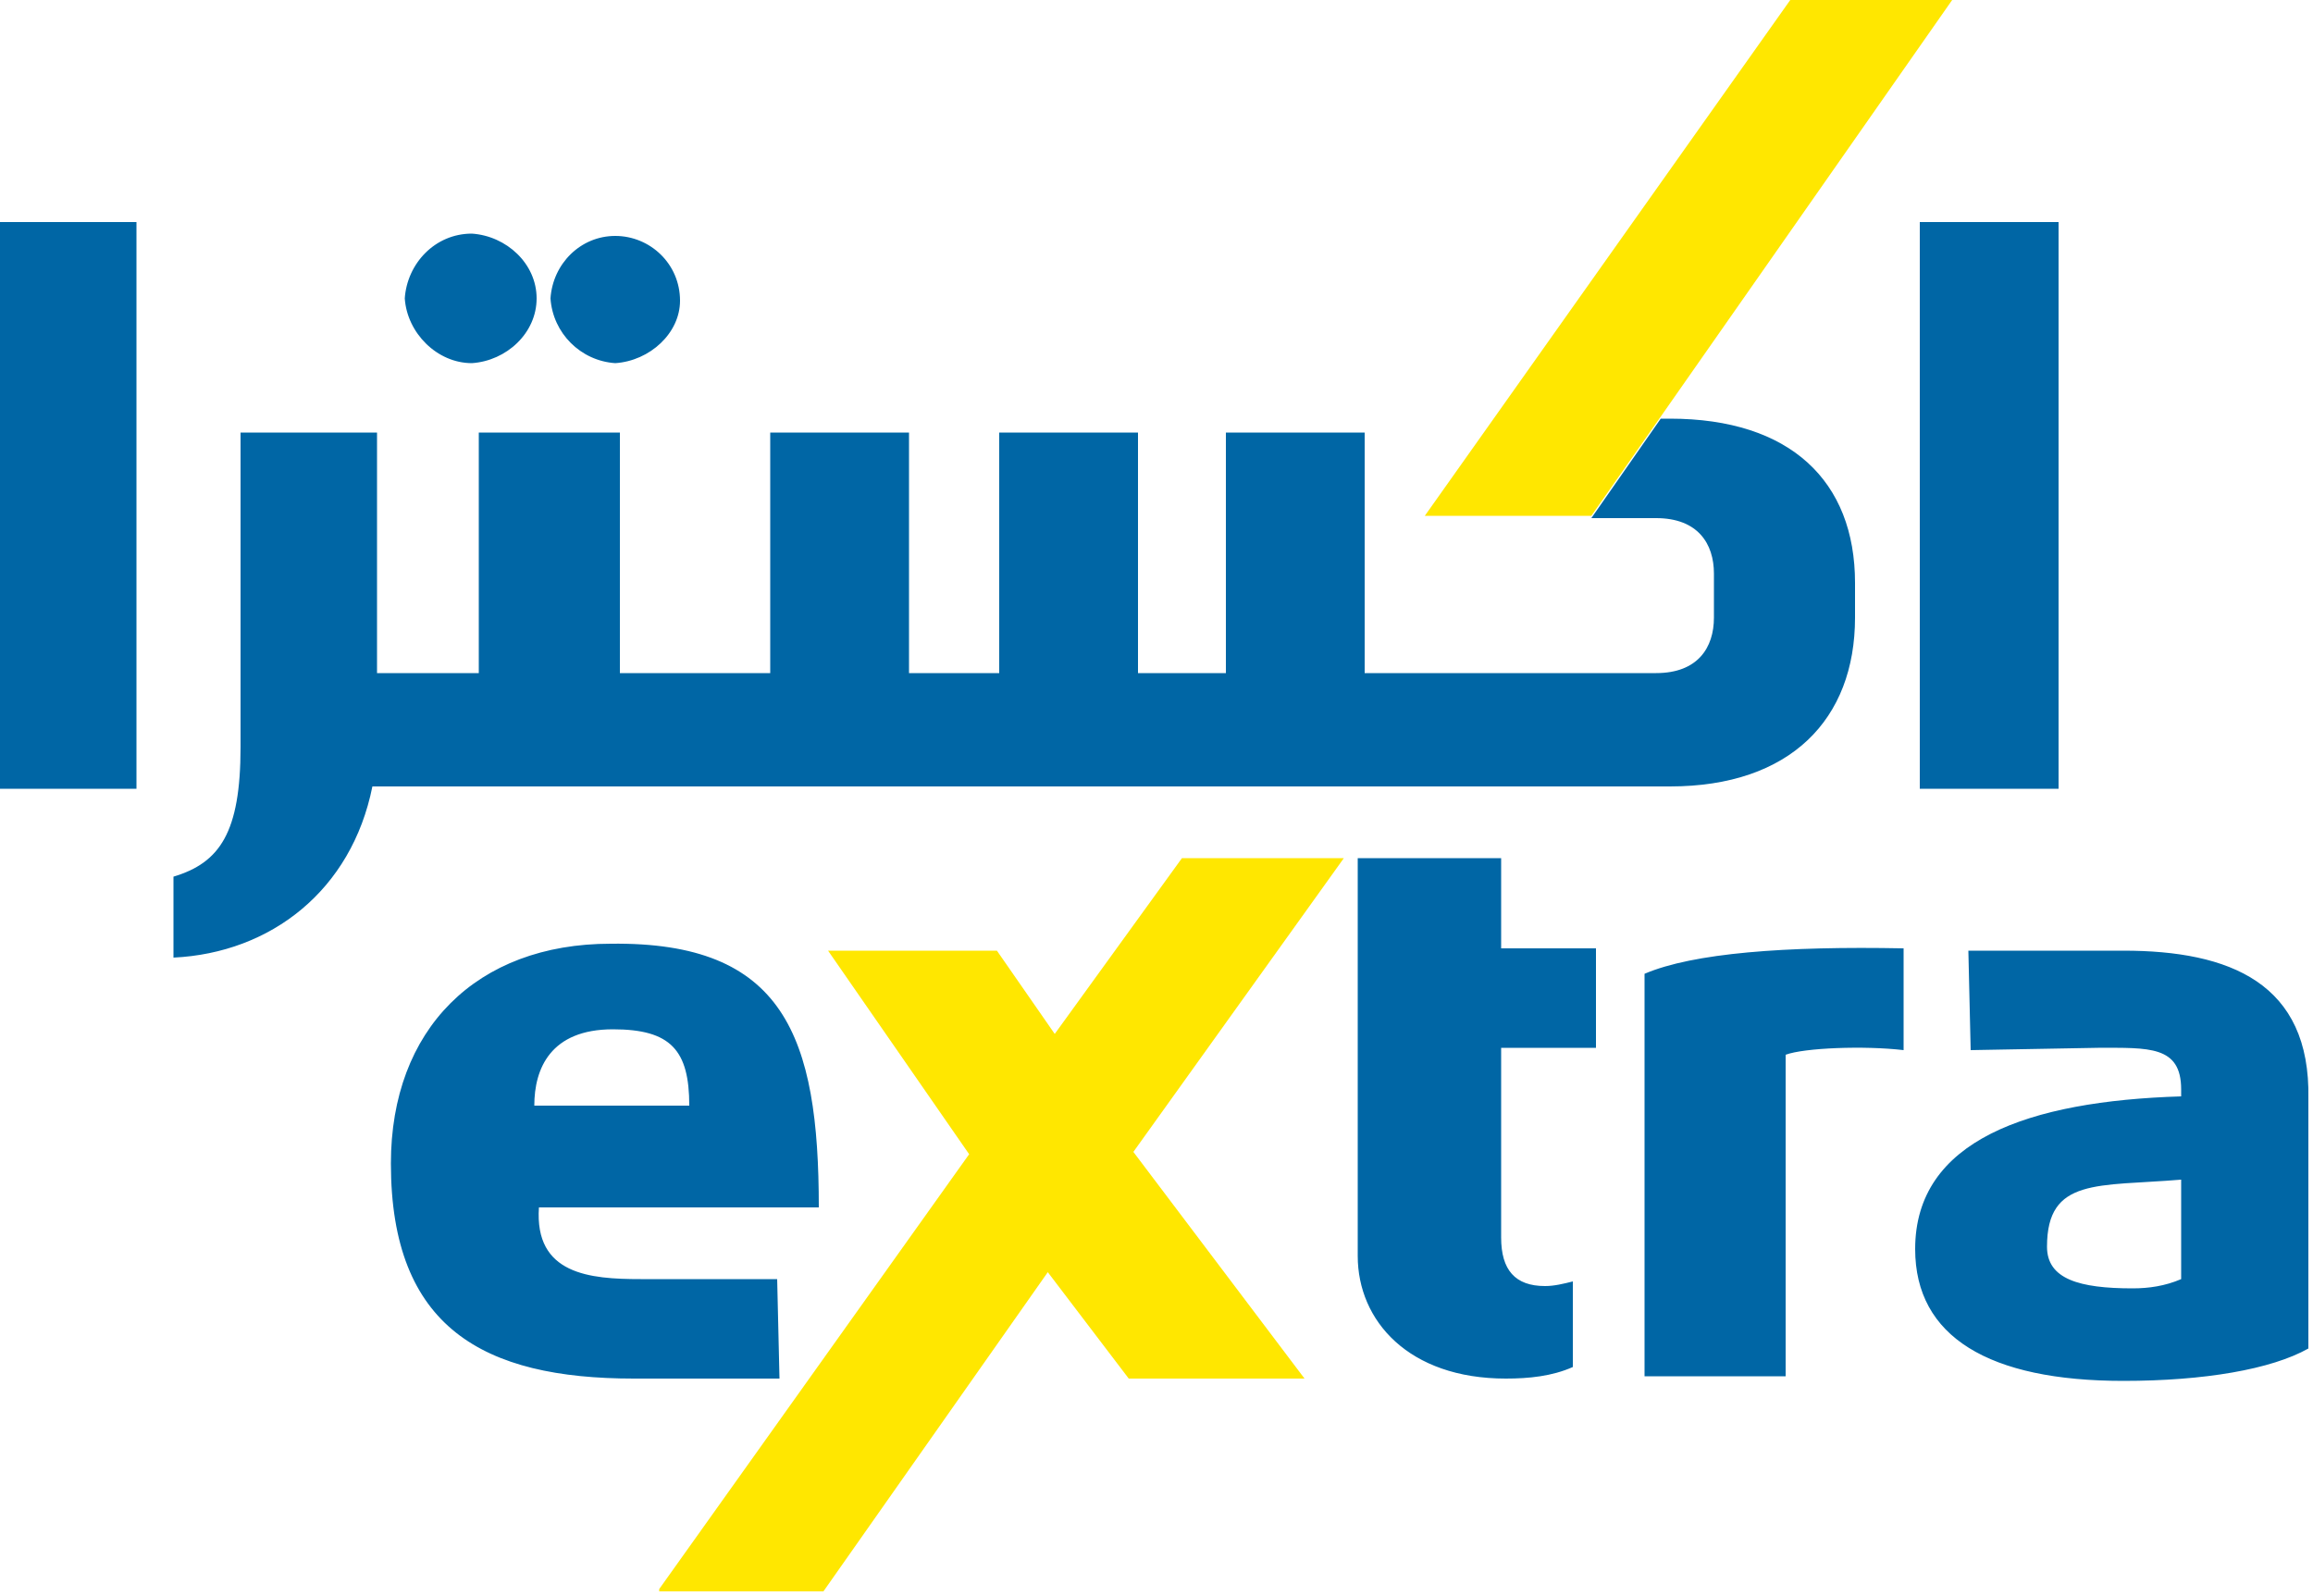 <?xml version="1.0" encoding="utf-8"?>
<!-- Generator: Adobe Illustrator 27.5.0, SVG Export Plug-In . SVG Version: 6.00 Build 0)  -->
<svg version="1.1" id="Layer_1" xmlns="http://www.w3.org/2000/svg" xmlns:xlink="http://www.w3.org/1999/xlink" x="0px" y="0px"
	 viewBox="0 0 100 69" style="enable-background:new 0 0 100 69;" xml:space="preserve">
<style type="text/css">
	.st0{fill:#0066A5;}
	.st1{fill:#FFE700;}
</style>
<path id="White" class="st0" d="M91.8,41.1h-6.7l0.1,4.3l5.5-0.1c2.2,0,3.6-0.1,3.6,1.8v0.3c-6.6,0.2-11.5,1.9-11.5,6.6
	c0,3.8,3.2,5.7,9,5.7c3.5,0,6.4-0.5,8-1.4V47.5C99.9,42.5,96.4,41.1,91.8,41.1L91.8,41.1z M94.3,55.3c-0.7,0.3-1.4,0.4-2.1,0.4
	c-2.3,0-3.7-0.4-3.7-1.8c0-3,2.2-2.6,5.8-2.9V55.3z M71.1,42.1L71.1,42.1c2.1-0.9,6.1-1.2,11.2-1.1v4.4c-1.7-0.2-4.3-0.1-5.1,0.2
	v13.9h-6.1V42.1z M64.9,37.1v3.9H69v4.3h-4.1v8.2c0,1.4,0.6,2.1,1.9,2.1c0.4,0,0.8-0.1,1.2-0.2v3.7c-0.9,0.4-1.9,0.5-2.9,0.5
	c-4.2,0-6.4-2.5-6.4-5.3V37.1H64.9z M35.4,52.2l-12.1,0c-0.2,2.9,2.2,3.1,4.4,3.1h5.9l0.1,4.3h-6.3c-6.5,0-10.5-2.2-10.5-9.3
	c0-5.8,3.7-9.5,9.5-9.5C33.9,40.7,35.4,44.8,35.4,52.2z M23.1,47.8h6.7c0-2.4-0.8-3.3-3.3-3.3C23.8,44.5,23.1,46.2,23.1,47.8z
	 M83,9.6h6v24.5h-6V9.6z M0,9.6h5.9v24.5H0V9.6z M80.2,26.7L80.2,26.7c0,4.4-2.8,7.3-8,7.3H16.1c-0.9,4.5-4.4,7.2-8.6,7.4v-3.5
	c2-0.6,2.9-1.9,2.9-5.6V18.7h5.9v10.4h4.4V18.7h6.1v10.4h6.5V18.7h6v10.4h3.9V18.7h6v10.4h3.8V18.7H59v10.4h12.6
	c1.8,0,2.5-1.1,2.5-2.4v-1.9c0-1.3-0.7-2.4-2.5-2.4h-2.8l3-4.3c0.1,0,0.4,0,0.4,0c5.2,0,8,2.7,8,7.1V26.7z M20.4,15.7
	c-1.5,0-2.8-1.3-2.9-2.8c0.1-1.5,1.3-2.8,2.9-2.8c1.5,0.1,2.8,1.3,2.8,2.8C23.2,14.4,21.9,15.6,20.4,15.7z M26.6,15.7L26.6,15.7
	c-1.5-0.1-2.7-1.3-2.8-2.8c0.1-1.5,1.3-2.7,2.8-2.7s2.8,1.2,2.8,2.8C29.4,14.4,28.1,15.6,26.6,15.7z"/>
<path id="Yellow" class="st1" d="M28.5,68.7l13.4-18.8l-6.1-8.8h7.3l2.5,3.6l5.5-7.6h7l-9.1,12.7l7.4,9.8h-7.6l-3.5-4.6l-9.7,13.8
	H28.5z M77.4,0h7L68.8,22.3h-7.2L77.4,0z"/>
</svg>
